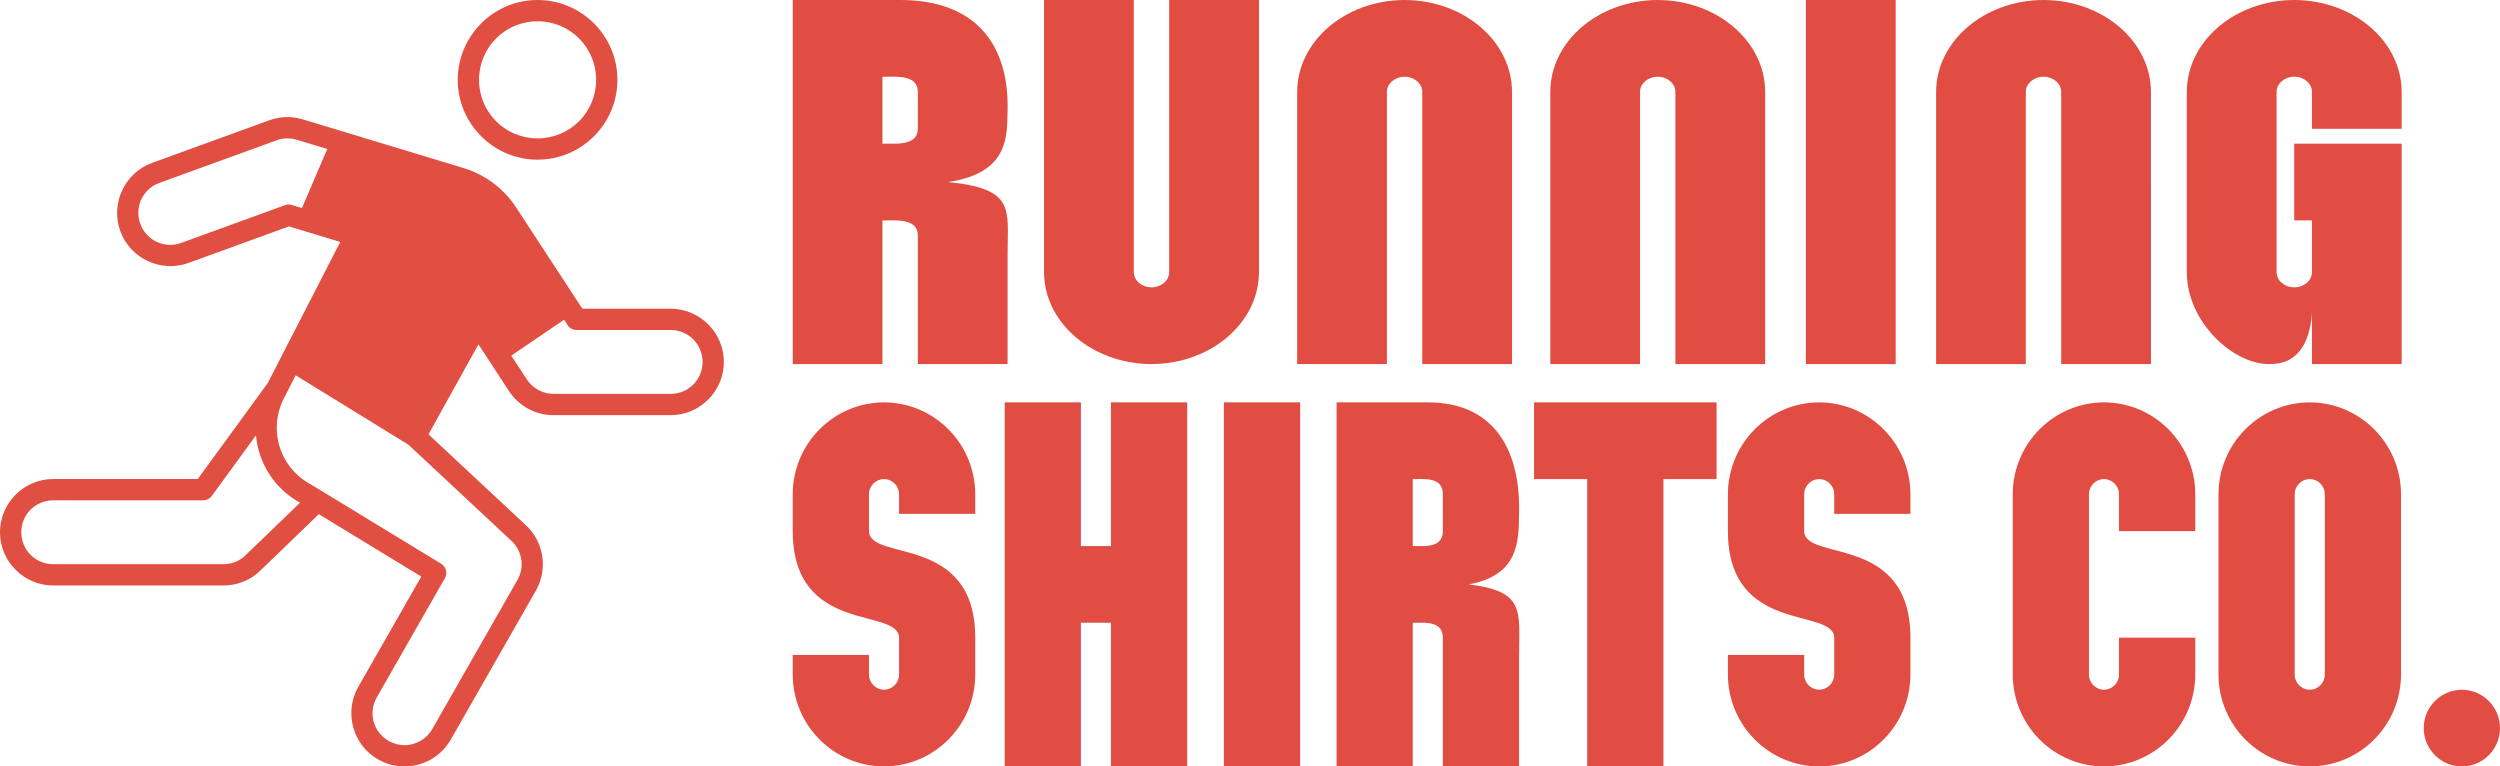 <svg viewBox="0 0 4112.95 1260.93" xmlns="http://www.w3.org/2000/svg" data-name="Layer 2" id="Layer_2">
  <defs>
    <style>
      .cls-1 {
        fill: #e14d42;
      }

      .cls-2 {
        fill: #e14e42;
      }
    </style>
  </defs>
  <g data-name="Layer 1" id="Layer_1-2">
    <g>
      <g>
        <path d="M1657.67,417.65v181.32h-147.7v-211.5c0-19.64-16.71-24.06-34.53-24.91h-23.64v236.41h-147.61V0h176.74c127.91,0,179.16,77.45,176.74,181.33-1.1,42.86,2.75,102.93-97.77,118.16,110.75,11.09,97.77,44.37,97.78,118.17ZM1509.99,151.06c0-28.67-35.65-24.82-58.2-24.82v110.17h23.64c17.81-.85,34.53-5.26,34.53-24.91l.03-60.44Z" class="cls-1"></path>
        <path d="M1717.64,0h147.7v447.91c.08,13.72,13.1,24.8,29.15,24.81,16.01-.05,28.97-11.13,29.03-24.81V0h147.71v447.91c-.31,83.32-79.26,150.79-176.74,151.06-97.52-.23-176.52-67.71-176.85-151.06V0Z" class="cls-1"></path>
        <path d="M2487.58,598.97h-147.71V151.06c-.06-13.68-13.02-24.76-29.03-24.82-16.05.01-29.07,11.1-29.15,24.82v447.91h-147.6V151.06c.27-83.33,79.24-150.83,176.74-151.06,97.49.24,176.45,67.73,176.73,151.06l.02,447.91Z" class="cls-1"></path>
        <path d="M2904.04,598.97h-147.71V151.06c-.06-13.68-13.02-24.76-29.03-24.82-16.05.01-29.07,11.1-29.15,24.82v447.91h-147.6V151.06c.27-83.33,79.24-150.83,176.74-151.06,97.49.24,176.45,67.73,176.73,151.06l.02,447.91Z" class="cls-1"></path>
        <path d="M2971.02,598.97V0h147.7v598.97h-147.7Z" class="cls-1"></path>
        <path d="M3538.73,598.97h-147.71V151.06c-.06-13.68-13.02-24.76-29.03-24.82-16.05.01-29.07,11.1-29.15,24.82v447.91h-147.6V151.06c.27-83.33,79.24-150.83,176.74-151.06,97.49.24,176.45,67.73,176.73,151.06l.02,447.91Z" class="cls-1"></path>
        <path d="M3774.44,0c97.5.23,176.47,67.73,176.74,151.06v60.82h-147.6v-60.82c-.07-13.74-13.08-24.85-29.15-24.91-16.03.1-28.98,11.21-29.03,24.91v296.85c.06,13.68,13.02,24.76,29.03,24.81,16.05-.01,29.07-11.1,29.15-24.81v-85.35h-29.15v-126.15h176.74v362.56h-147.6v-88.36s.44,29.61-12.32,54.52c-13.86,26.98-35.53,34.12-59.39,33.84-59.94-.85-134.18-70.69-134.18-151.06V151.06c.31-83.32,79.26-150.79,176.74-151.06Z" class="cls-1"></path>
      </g>
      <g>
        <path d="M1454.32,1260.92c-82.83-.23-149.91-67.73-150.14-151.06v-32.43h125.48v32.43c.05,13.68,11.06,24.76,24.66,24.81,13.63-.01,24.7-11.1,24.76-24.81v-60.43c0-51.14-174.9-3.65-174.9-175.97v-60.44c.23-83.33,67.32-150.83,150.14-151.06,82.83.23,149.91,67.73,150.15,151.06v32.43h-125.39v-32.43c-.06-13.72-11.13-24.81-24.76-24.82-13.6.06-24.61,11.13-24.66,24.82v60.44c0,51.42,174.81,3.39,174.81,175.97v60.44c-.23,83.33-67.32,150.83-150.15,151.06h0Z" class="cls-1"></path>
        <path d="M1652.88,661.95h125.39v236.41h49.43v-236.41h125.48v598.97h-125.48v-236.41h-49.43v236.41h-125.39v-598.97Z" class="cls-1"></path>
        <path d="M2013.49,1260.92v-598.97h125.48v598.97h-125.48Z" class="cls-1"></path>
        <path d="M2499.19,1079.61v181.32h-125.48v-211.5c0-19.64-14.2-24.06-29.33-24.91h-20.09v236.41h-125.4v-598.97h150.14c108.66,0,152.2,77.45,150.15,181.33-.93,42.86,2.34,102.93-83.06,118.16,94.09,11.09,83.06,44.37,83.07,118.17ZM2373.73,813.01c0-28.67-30.29-24.82-49.44-24.82v110.17h20.08c15.13-.85,29.33-5.26,29.33-24.91l.03-60.44Z" class="cls-1"></path>
        <path d="M2736.62,1260.92h-125.39v-472.73h-87.45v-126.24h300.29v126.24h-87.45v472.73Z" class="cls-1"></path>
        <path d="M2992.85,1260.92c-82.83-.23-149.91-67.73-150.14-151.06v-32.43h125.48v32.43c.05,13.68,11.06,24.76,24.67,24.81,13.63-.01,24.7-11.1,24.76-24.81v-60.43c0-51.14-174.9-3.65-174.9-175.97v-60.44c.23-83.33,67.32-150.83,150.14-151.06,82.83.23,149.91,67.73,150.15,151.06v32.43h-125.39v-32.43c-.06-13.72-11.13-24.81-24.76-24.82-13.6.06-24.61,11.13-24.67,24.82v60.44c0,51.42,174.81,3.39,174.81,175.97v60.44c-.23,83.33-67.32,150.83-150.15,151.06h0Z" class="cls-1"></path>
        <path d="M3486.14,873.83v-60.82c-.05-13.68-11.07-24.77-24.67-24.82-13.63.01-24.7,11.1-24.76,24.82v296.85c.07,13.71,11.13,24.8,24.76,24.81,13.6-.05,24.61-11.13,24.67-24.81v-60.82h125.48v60.82c-.23,83.33-67.32,150.82-150.15,151.06-82.83-.23-149.91-67.73-150.15-151.06v-296.85c.23-83.33,67.32-150.83,150.15-151.06,82.83.23,149.91,67.73,150.15,151.06v60.82h-125.48Z" class="cls-1"></path>
        <path d="M3950.11,813.01v296.85c-.23,83.33-67.32,150.83-150.15,151.06-82.83-.23-149.91-67.73-150.14-151.06v-296.85c.23-83.33,67.32-150.83,150.14-151.06,82.83.23,149.91,67.73,150.15,151.06ZM3824.72,813.01c-.06-13.72-11.13-24.81-24.76-24.82-13.63.01-24.7,11.1-24.76,24.82v296.85c.06,13.71,11.13,24.8,24.76,24.82,13.63-.01,24.7-11.1,24.76-24.82v-296.85Z" class="cls-1"></path>
        <path d="M4112.95,1197.85c-.08,34.84-28.16,63.04-62.79,63.08-34.59-.07-62.62-28.27-62.69-63.08.07-34.8,28.1-63,62.69-63.07,34.63.03,62.7,28.24,62.79,63.07Z" class="cls-1"></path>
      </g>
    </g>
    <g>
      <path d="M884.41,262.69c72.33,0,131.35-59.01,131.35-131.35S956.74,0,884.41,0s-131.35,59.01-131.35,131.35,59.01,131.35,131.35,131.35ZM884.41,35.03c53.4,0,96.32,42.92,96.32,96.32s-42.92,96.32-96.32,96.32-96.32-42.92-96.32-96.32,42.92-96.32,96.32-96.32Z" class="cls-2"></path>
      <path d="M1103.32,507.88h-145.27l-109.01-166.72c-20.25-30.95-50.83-53.85-86.2-64.58l-264.61-80.18c-9.06-2.75-18.44-3.99-27.77-3.73-9.34.26-18.65,2.01-27.54,5.23l-192.64,70.05c-45.25,16.46-68.82,66.97-52.37,112.23,16.44,45.26,66.96,68.82,112.23,52.37l165.24-60.1,84.42,25.59-119.2,232.01-115.24,158.03H87.56c-48.15,0-87.56,39.41-87.56,87.56s39.41,87.56,87.56,87.56h280.21c20.07,0,39.34-6.9,54.73-19.22,1.99-1.59,1.42-1.22,2.02-1.78s1.34-1.28,2.29-2.19c1.91-1.82,4.58-4.34,7.87-7.49,6.57-6.3,15.67-15.07,26.3-25.31,18.27-17.6,41.41-39.97,63.52-61.33l168.6,102.68-103.64,181.36c-23.89,41.8-9.22,95.57,32.6,119.48h.03c13.63,7.77,28.6,11.53,43.34,11.53,30.41,0,60.02-15.96,76.11-44.12l140.1-245.18c20.39-35.66,13.09-80.95-17.41-108.46l-159.26-148.59,82.16-148.07,50.28,76.86c16.15,24.73,43.74,39.64,73.27,39.64h192.64c48.15,0,87.56-39.41,87.56-87.56s-39.41-87.56-87.56-87.56ZM496.76,342.36l-16.83-5.1c-3.62-1.1-7.49-1.01-11.05.27l-170.72,62.08c-27.48,9.99-57.34-3.94-67.32-31.4-9.99-27.46,3.94-57.33,31.4-67.32l192.64-70.05c5.35-1.94,10.92-2.99,16.52-3.15,5.6-.16,11.22.58,16.66,2.22l50.32,15.26-41.63,97.18ZM359.19,801.15l61.95-84.97c4,45.3,29.98,87.58,72.48,110.86-18.08,17.46-36.31,35.05-51.75,49.94l-.87.87c-4.41,4.41-4.63,4.19-12.57,12.13l.82-.82c-6.93,6.66-14.13,13.57-18.81,18.06-3.27,3.13-5.89,5.67-7.73,7.42-.92.87-1.64,1.53-2.12,1.98l.03.03c-9.23,7.39-20.79,11.53-32.84,11.53H87.56c-29.22,0-52.54-23.32-52.54-52.54s23.32-52.54,52.54-52.54h246.69c5.6,0,10.86-2.66,14.16-7.18l.38-.51M768.45,821.67l72.07,67.25c.07.07.14.14.21.21,18.46,16.62,22.82,43.58,10.5,65.13l-140.1,245.18c-9.76,17.09-27.46,26.47-45.7,26.47-8.84,0-17.7-2.21-26-6.94-25.38-14.53-34.06-46.29-19.57-71.66l112.09-196.17c4.7-8.23,2-18.7-6.09-23.64l-30.99-18.88h0q-5.6-2.88-15.44-9.49l.29.29-166.95-101.66c-.3-.19-.61-.37-.92-.55-35.94-18.97-56.51-55.45-56.51-93.14,0-16.92,3.87-33.98,12.28-49.91.02-.06.05-.11.07-.17l18.78-36.53,185.32,114.04,83.84,78.19M1103.32,647.98h-192.64c-17.75,0-34.25-8.92-43.95-23.77l-25.62-39.16,86.91-59.07,5.88,9c3.24,4.95,8.76,7.94,14.67,7.94h154.74c29.22,0,52.54,23.32,52.54,52.54s-23.32,52.54-52.54,52.54Z" class="cls-2"></path>
    </g>
  </g>
</svg>